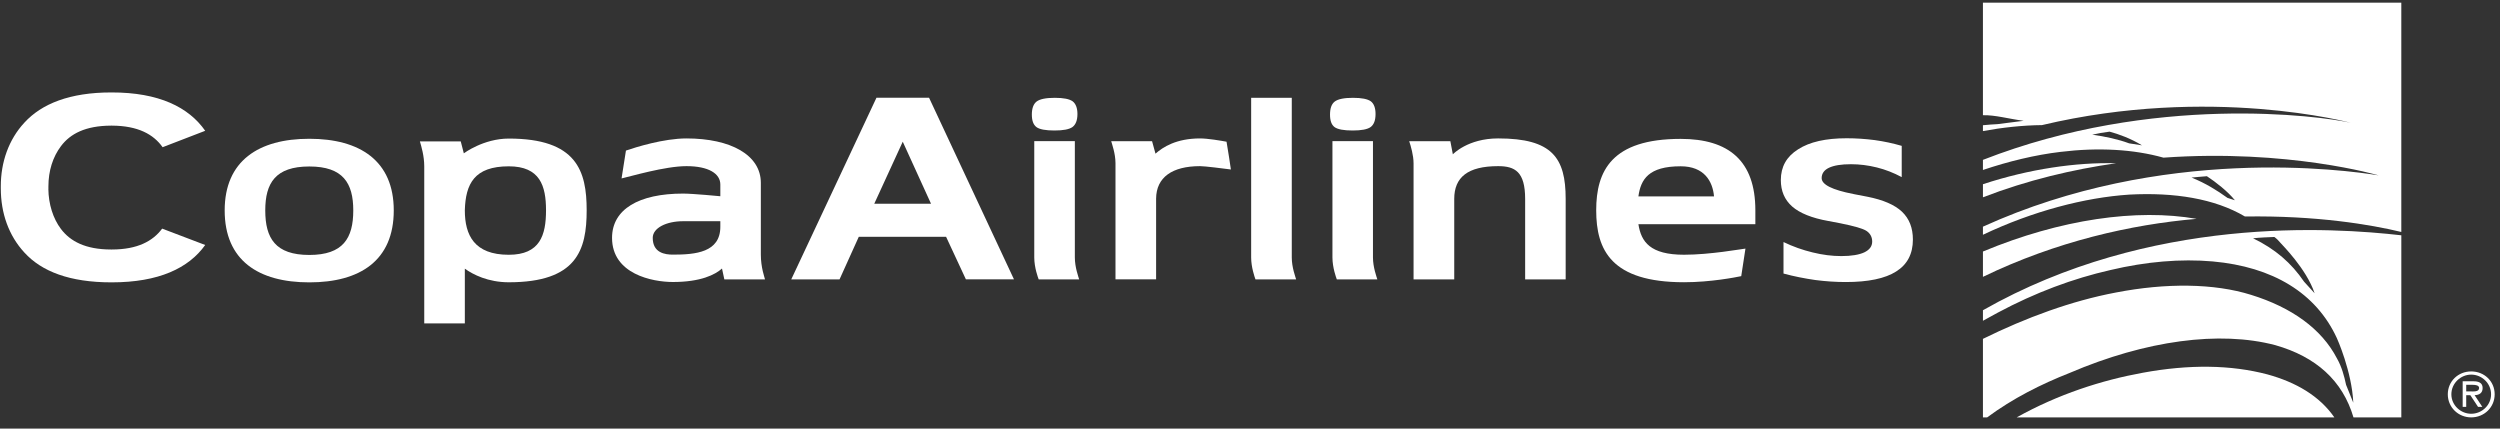 <?xml version="1.0" encoding="UTF-8"?>
<svg xmlns="http://www.w3.org/2000/svg" xmlns:xlink="http://www.w3.org/1999/xlink" width="210px" height="36px" viewBox="0 0 210 36">
  <rect x="0" y="0" width="210" height="36" fill="#333333" stroke="none"/>
  <title>  LOGO </title>
  <desc>  Created with Sketch. </desc>
  <defs> </defs>
  <g id="Navigation" stroke="none" stroke-width="1" fill="none" fill-rule="evenodd">
    <g id="GlobalNav/Guest/Large" transform="translate(-136, -18)" fill="#FFFFFF">
      <g id="LOGO" transform="translate(136, 18)">
        <g id="Group">
          <path d="M78.206,17.114 L75.831,11.903 L73.438,17.114 L78.206,17.114 Z M73.622,8.212 L78.042,8.212 C78.809,9.866 85.173,23.464 85.173,23.464 L81.134,23.464 L79.471,19.891 L72.138,19.891 L70.522,23.467 L66.466,23.467 L73.622,8.212 Z" id="Fill-65">     </path>
          <path d="M125.843,11.627 C123.284,11.627 122.039,12.963 122.039,12.963 L121.83,11.859 L118.373,11.859 C118.51,12.274 118.739,13.041 118.739,13.72 L118.739,23.467 L122.156,23.467 L122.156,16.706 C122.156,14.897 123.284,13.956 125.843,13.956 C127.25,13.956 128.112,14.417 128.112,16.706 L128.112,23.467 L131.516,23.467 L131.516,16.706 C131.516,13.257 130.393,11.627 125.843,11.627" id="Fill-66">     </path>
          <path d="M137.626,16.495 C137.825,15.064 138.48,13.968 141.176,13.968 C143.155,13.968 143.864,15.227 143.978,16.495 L137.626,16.495 Z M141.176,11.666 C135.372,11.666 134.081,14.361 134.081,17.665 C134.081,21.003 135.347,23.708 141.46,23.708 C143.697,23.708 145.788,23.294 146.264,23.196 C146.356,22.605 146.554,21.322 146.618,20.882 C146.291,20.914 143.643,21.398 141.46,21.398 C138.619,21.398 137.858,20.324 137.626,18.832 L147.45,18.832 L147.45,17.665 C147.45,13.504 145.208,11.666 141.176,11.666 Z" id="Fill-67">     </path>
          <path d="M25.983,21.416 C23.129,21.416 22.282,20.008 22.282,17.675 C22.282,15.385 23.129,13.984 25.983,13.984 C28.82,13.984 29.675,15.385 29.675,17.675 C29.675,20.008 28.82,21.416 25.983,21.416 M25.983,11.657 C21.717,11.657 18.873,13.516 18.873,17.675 C18.873,21.884 21.717,23.719 25.983,23.719 C30.244,23.719 33.076,21.884 33.076,17.675 C33.076,13.516 30.244,11.657 25.983,11.657" id="Fill-68">     </path>
          <path d="M60.508,19.049 C60.508,21.201 58.429,21.389 56.526,21.389 C55.868,21.389 54.83,21.249 54.83,19.98 C54.83,19.143 55.981,18.582 57.379,18.582 L60.508,18.582 L60.508,19.049 Z M63.911,15.361 C63.911,13.025 61.389,11.628 57.664,11.628 C55.747,11.628 53.389,12.37 52.579,12.648 C52.502,13.134 52.259,14.666 52.211,14.988 C52.951,14.825 55.856,13.956 57.664,13.956 C59.529,13.956 60.508,14.587 60.508,15.5 L60.508,16.484 C60.508,16.484 58.205,16.261 57.379,16.261 C53.662,16.261 51.412,17.578 51.412,19.98 C51.412,23.023 54.798,23.688 56.526,23.688 C58.856,23.688 60.076,23.073 60.648,22.556 L60.845,23.468 L64.261,23.468 C64.221,23.286 63.911,22.473 63.911,21.389 L63.911,15.361 Z" id="Fill-69">     </path>
          <path d="M9.363,7.765 C13.368,7.759 15.856,9.014 17.237,10.987 L13.66,12.365 C12.888,11.279 11.593,10.566 9.409,10.553 L9.32,10.553 C7.183,10.564 5.904,11.232 5.122,12.275 C4.439,13.179 4.066,14.343 4.066,15.664 L4.066,15.882 L4.063,15.882 C4.079,17.143 4.456,18.361 5.122,19.237 C5.904,20.271 7.183,20.954 9.32,20.958 L9.409,20.958 C11.552,20.954 12.842,20.254 13.621,19.204 L17.237,20.579 C15.848,22.526 13.334,23.718 9.382,23.718 L9.363,23.718 C5.85,23.718 3.494,22.799 2.049,21.214 C0.733,19.791 0.064,17.9 0.068,15.806 L0.068,15.664 C0.064,13.617 0.734,11.719 2.046,10.304 C3.491,8.724 5.848,7.762 9.363,7.765" id="Fill-70">     </path>
          <path d="M108.509,21.625 L108.509,8.218 L105.097,8.218 L105.097,21.625 C105.097,22.438 105.386,23.268 105.459,23.468 L108.874,23.468 C108.824,23.271 108.509,22.476 108.509,21.625" id="Fill-71">     </path>
          <path d="M97.113,16.684 C97.127,14.899 98.458,13.956 100.807,13.956 C101.198,13.956 102.735,14.15 103.394,14.236 C103.364,13.938 103.127,12.498 103.029,11.904 C102.542,11.813 101.452,11.628 100.807,11.628 C98.806,11.628 97.683,12.356 97.061,12.908 L96.773,11.86 L93.341,11.86 C93.404,12.095 93.695,12.885 93.701,13.69 L93.701,23.465 L97.113,23.465 L97.113,16.684 Z" id="Fill-72">     </path>
          <path d="M42.737,21.401 C39.843,21.401 39.046,19.758 39.046,17.667 C39.107,15.443 39.843,13.971 42.737,13.971 C45.357,13.971 45.866,15.606 45.866,17.667 C45.866,19.758 45.357,21.401 42.737,21.401 M42.737,11.64 C40.609,11.64 38.961,12.88 38.961,12.88 C38.961,12.88 38.779,12.194 38.703,11.877 L35.271,11.877 C35.394,12.295 35.637,13.103 35.637,13.971 L35.637,27.163 L39.046,27.163 L39.046,22.568 C39.732,23.064 41.005,23.711 42.737,23.711 C48.455,23.711 49.28,21.003 49.28,17.667 C49.28,14.364 48.455,11.64 42.737,11.64" id="Fill-73">     </path>
          <path d="M159.744,12.252 L159.744,14.878 C159.078,14.521 158.382,14.247 157.66,14.067 C156.929,13.885 156.203,13.794 155.478,13.794 C154.669,13.794 154.057,13.893 153.639,14.09 C153.232,14.281 153.019,14.576 153.019,14.96 C153.019,15.509 153.908,15.95 155.672,16.294 L155.806,16.322 L156.852,16.523 C158.182,16.785 159.151,17.203 159.763,17.779 C160.382,18.368 160.683,19.146 160.683,20.126 C160.683,21.322 160.215,22.219 159.276,22.806 C158.345,23.399 156.929,23.691 155.046,23.691 C154.212,23.691 153.35,23.635 152.473,23.52 C151.604,23.393 150.712,23.222 149.814,22.978 L149.814,20.331 C150.615,20.718 151.431,21.003 152.262,21.204 C153.089,21.409 153.894,21.511 154.672,21.511 C155.519,21.511 156.166,21.402 156.605,21.197 C157.039,20.986 157.264,20.691 157.264,20.293 C157.264,19.914 157.103,19.618 156.799,19.406 C156.49,19.195 155.743,18.99 154.583,18.754 L153.574,18.563 C152.192,18.315 151.177,17.902 150.545,17.349 C149.911,16.788 149.59,16.055 149.59,15.124 C149.59,14.009 150.071,13.153 151.037,12.545 C152.009,11.918 153.365,11.614 155.115,11.614 C155.9,11.614 156.682,11.666 157.476,11.768 C158.253,11.876 159.011,12.038 159.744,12.252" id="Fill-74">     </path>
          <path d="M113.62,10.962 C114.356,10.962 114.866,10.868 115.138,10.669 C115.408,10.464 115.546,10.107 115.546,9.575 C115.546,9.073 115.413,8.715 115.155,8.515 C114.884,8.317 114.387,8.217 113.648,8.217 C112.898,8.217 112.394,8.323 112.12,8.528 C111.85,8.735 111.722,9.101 111.722,9.627 C111.722,10.138 111.845,10.481 112.102,10.676 C112.37,10.868 112.874,10.962 113.62,10.962 M115.329,21.624 L115.329,11.854 L111.925,11.854 L111.925,21.624 C111.925,22.486 112.246,23.346 112.293,23.468 L115.696,23.468 C115.635,23.253 115.329,22.453 115.329,21.624" id="Fill-75">     </path>
          <path d="M88.573,10.962 C89.312,10.962 89.815,10.868 90.091,10.669 C90.36,10.464 90.505,10.107 90.505,9.575 C90.505,9.073 90.363,8.715 90.107,8.515 C89.839,8.317 89.339,8.217 88.605,8.217 C87.853,8.217 87.347,8.323 87.076,8.528 C86.81,8.735 86.675,9.101 86.675,9.627 C86.675,10.138 86.804,10.481 87.062,10.676 C87.323,10.868 87.827,10.962 88.573,10.962 M90.287,21.624 L90.287,11.854 L86.878,11.854 L86.878,21.624 C86.878,22.486 87.203,23.346 87.25,23.468 L90.649,23.468 C90.588,23.253 90.287,22.453 90.287,21.624" id="Fill-76">     </path>
          <path d="M207.508,32.879 L207.162,32.879 L207.162,32.326 L207.716,32.326 C207.951,32.326 208.244,32.366 208.244,32.592 C208.244,32.932 207.776,32.879 207.508,32.879 M208.541,32.592 C208.541,32.131 208.166,32.028 207.78,32.028 L206.864,32.028 L206.864,34.175 L207.162,34.175 L207.162,33.195 L207.508,33.195 L208.154,34.175 L208.514,34.175 L207.867,33.195 C208.25,33.181 208.541,33.024 208.541,32.592" id="Fill-77">     </path>
          <path d="M207.58,34.756 C206.697,34.756 205.915,34.04 205.915,33.123 C205.915,32.194 206.697,31.468 207.58,31.468 C208.475,31.468 209.25,32.194 209.25,33.123 C209.25,34.04 208.475,34.756 207.58,34.756 M207.58,31.199 C206.493,31.199 205.615,32.022 205.615,33.123 C205.615,34.211 206.493,35.06 207.58,35.06 C208.679,35.06 209.552,34.211 209.552,33.123 C209.552,32.022 208.679,31.199 207.58,31.199" id="Fill-78">     </path>
          <path d="M166.567,15.474 L166.567,16.574 C170.324,15.121 174.114,14.236 177.751,13.712 C174.399,13.626 170.458,14.192 166.567,15.474" id="Fill-79">     </path>
          <path d="M187.107,16.622 C186.221,15.985 185.292,15.404 184.092,14.916 C184.493,14.89 184.908,14.826 185.379,14.802 C186.128,15.295 187.136,16.077 187.732,16.823 L187.107,16.622 Z M178.849,12.042 C177.926,11.697 176.834,11.466 175.75,11.314 C176.219,11.21 176.679,11.121 177.203,11.058 C177.963,11.264 178.968,11.622 179.927,12.209 L178.849,12.042 Z M166.566,9.678 C167.578,9.649 168.735,9.984 169.988,10.148 L167.786,10.428 C167.411,10.444 166.99,10.478 166.566,10.519 L166.566,11.011 C168.162,10.715 169.907,10.523 171.525,10.509 C185.703,7.146 197.448,10.312 197.448,10.312 C194.928,9.74 180.887,7.836 166.566,13.429 L166.566,14.278 C168.692,13.563 170.938,13.011 173.087,12.758 C176.274,12.368 179.236,12.542 181.73,13.243 C192.21,12.498 199.804,14.73 199.804,14.73 C196.953,14.268 181.653,12.179 166.566,19.04 L166.566,19.721 C170.743,17.737 175.124,16.592 178.858,16.347 C182.644,16.145 186.03,16.681 188.575,18.186 C194.578,18.094 199.153,18.867 201.71,19.485 L201.71,0.226 L166.566,0.226 L166.566,9.678 Z" id="Fill-80">     </path>
          <path d="M166.567,21.127 L166.567,23.255 C172.74,20.271 179.033,18.854 184.515,18.384 C179.506,17.504 173.087,18.411 166.567,21.127" id="Fill-81">     </path>
          <path d="M193.542,23.662 C192.478,22.1 191.129,20.921 189.258,20.017 C189.818,19.95 190.521,19.93 191.046,19.906 C191.233,20.043 191.412,20.215 191.58,20.423 C191.644,20.515 193.729,22.556 194.428,24.634 L193.542,23.662 Z M166.567,26.06 L166.567,26.945 C166.991,26.704 167.416,26.475 167.816,26.261 C170.974,24.573 174.129,23.398 177.282,22.682 C180.267,21.975 183.191,21.724 185.864,21.96 C190.917,22.412 194.545,24.606 196.293,28.395 C196.309,28.423 197.558,31.206 197.677,33.83 L197.071,32.328 C196.911,31.578 196.704,30.807 196.309,30.116 C195.015,27.615 192.492,25.82 189.089,24.767 C185.998,23.797 181.94,23.754 177.729,24.573 C173.992,25.278 170.188,26.681 166.567,28.464 L166.567,35.062 L166.918,35.062 C169.09,33.457 171.433,32.279 173.869,31.319 C180.253,28.588 186.463,27.762 191.124,28.992 C194.545,29.965 196.781,31.974 197.692,35.062 L201.711,35.062 L201.711,19.765 C195.961,19.114 180.636,18.06 166.567,26.06 Z" id="Fill-82">     </path>
          <path d="M190.447,31.445 C187.398,30.642 183.891,30.594 180.001,31.31 C176.53,31.941 172.893,33.112 169.396,35.063 L196.087,35.063 C194.844,33.261 192.865,32.106 190.447,31.445" id="Fill-83">     </path>
        </g>
      </g>
    </g>
  </g>
</svg>
